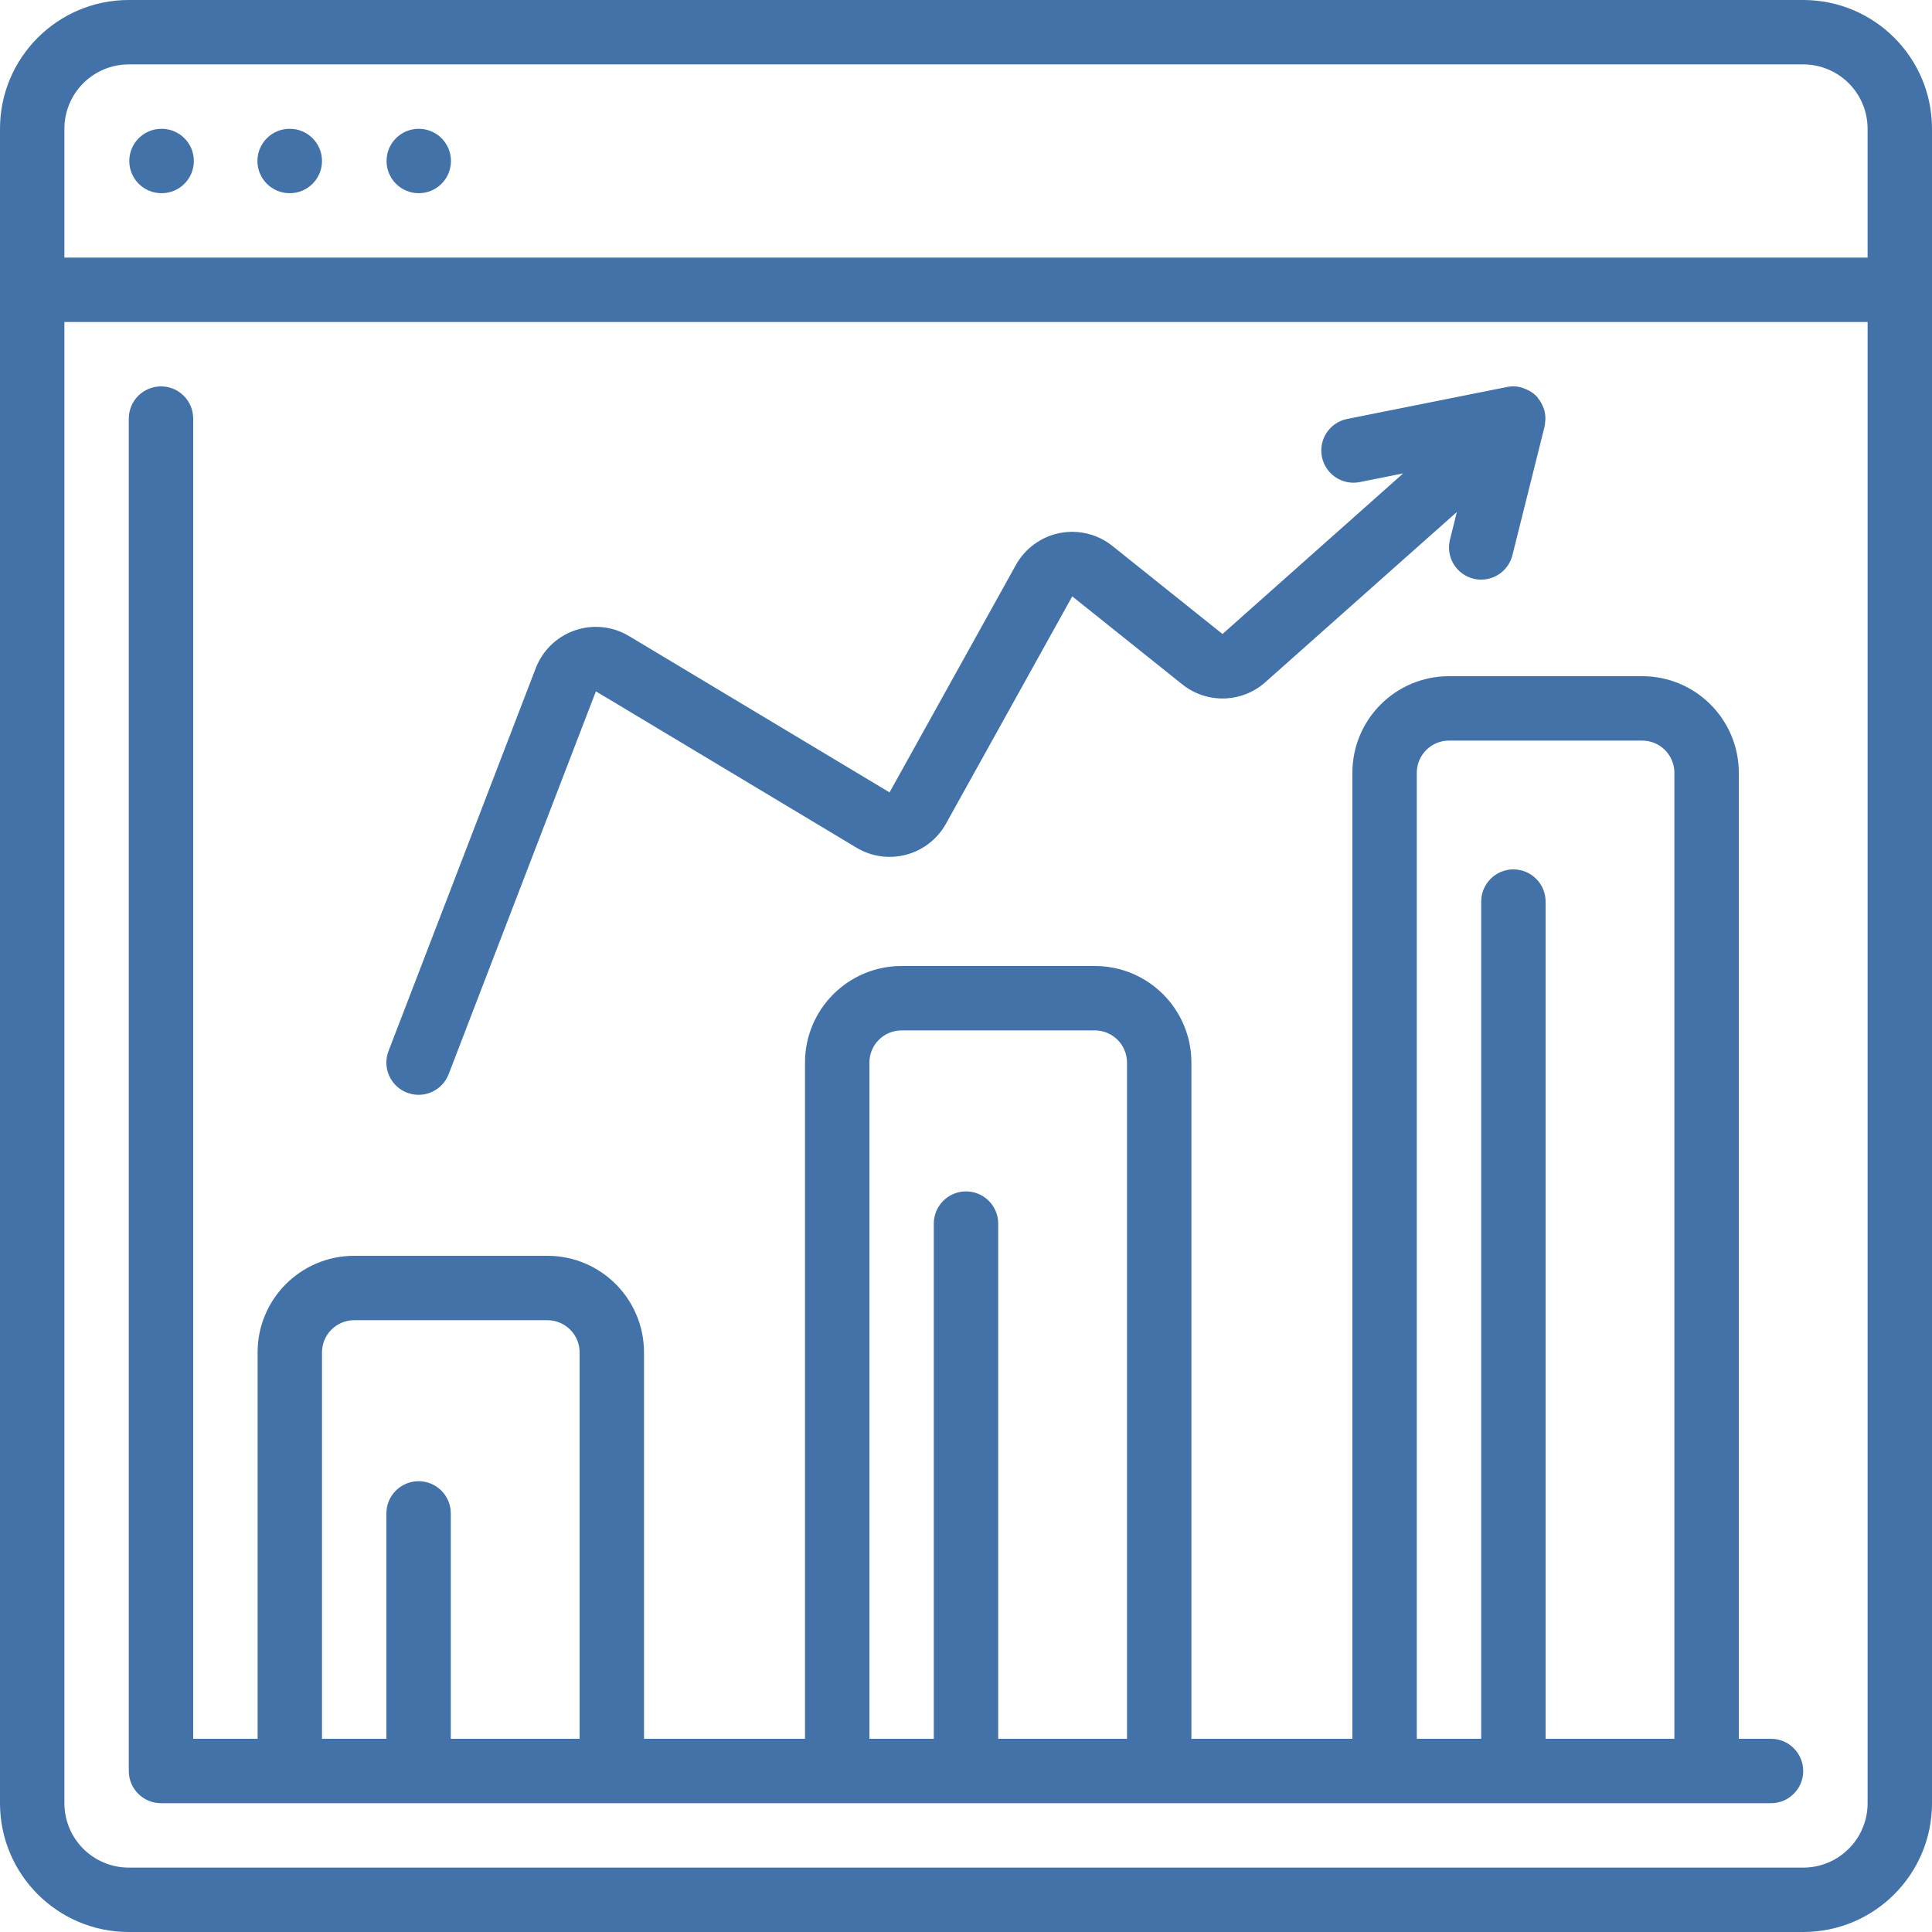 <svg height="512pt" viewBox="0 0 512 512" width="512pt" xmlns="http://www.w3.org/2000/svg"><path style="fill: #4272a7;" d="m34.133 512h443.734c18.852 0 34.133-15.281 34.133-34.133v-443.734c0-18.852-15.281-34.133-34.133-34.133h-443.734c-18.852 0-34.133 15.281-34.133 34.133v443.734c0 18.852 15.281 34.133 34.133 34.133zm443.734-17.066h-443.734c-9.426 0-17.066-7.641-17.066-17.066v-392.535h477.867v392.535c0 9.426-7.641 17.066-17.066 17.066zm-443.734-477.867h443.734c9.426 0 17.066 7.641 17.066 17.066v34.133h-477.867v-34.133c0-9.426 7.641-17.066 17.066-17.066zm0 0"/><path style="fill: #4272a7;" d="m42.836 51.199c4.715 0 8.535-3.82 8.535-8.531 0-4.715-3.82-8.535-8.535-8.535h-.082c-4.715.023-8.516 3.863-8.492 8.578.023 4.711 3.863 8.512 8.574 8.488zm0 0"/><path style="fill: #4272a7;" d="m76.801 51.199c4.711 0 8.531-3.82 8.531-8.531 0-4.715-3.82-8.535-8.531-8.535h-.086c-4.715.023-8.516 3.863-8.492 8.578.023 4.711 3.863 8.512 8.578 8.488zm0 0"/><path style="fill: #4272a7;" d="m110.977 51.199c4.711 0 8.531-3.82 8.531-8.531 0-4.715-3.82-8.535-8.531-8.535h-.043c-4.715.023-8.516 3.863-8.492 8.578.023 4.711 3.863 8.512 8.578 8.488zm0 0"/><path style="fill: #4272a7;" d="m469.332 460.801h-8.531v-256c0-14.141-11.461-25.602-25.602-25.602h-51.199c-14.137 0-25.602 11.461-25.602 25.602v256h-42.664v-179.199c0-14.141-11.461-25.602-25.602-25.602h-51.199c-14.141 0-25.602 11.461-25.602 25.602v179.199h-42.664v-102.402c0-14.137-11.461-25.598-25.602-25.598h-51.199c-14.141 0-25.602 11.461-25.602 25.598v102.402h-17.066v-349.867c0-4.715-3.82-8.535-8.531-8.535-4.715 0-8.535 3.82-8.535 8.535v358.398c0 4.715 3.82 8.535 8.535 8.535h426.664c4.715 0 8.535-3.82 8.535-8.535 0-4.711-3.82-8.531-8.535-8.531zm-349.867 0v-59.734c0-4.711-3.82-8.531-8.531-8.531-4.715 0-8.535 3.82-8.535 8.531v59.734h-17.066v-102.402c0-4.711 3.82-8.531 8.535-8.531h51.199c4.715 0 8.535 3.82 8.535 8.531v102.402zm145.07 0v-136.535c0-4.711-3.824-8.531-8.535-8.531s-8.535 3.82-8.535 8.531v136.535h-17.066v-179.199c0-4.715 3.82-8.535 8.535-8.535h51.199c4.715 0 8.535 3.82 8.535 8.535v179.199zm145.066 0v-221.867c0-4.715-3.82-8.535-8.535-8.535-4.711 0-8.531 3.82-8.531 8.535v221.867h-17.07v-256c0-4.715 3.824-8.535 8.535-8.535h51.199c4.715 0 8.535 3.82 8.535 8.535v256zm0 0"/><path style="fill: #4272a7;" d="m107.871 289.57c2.113.812 4.465.754 6.531-.168 2.07-.918 3.691-2.625 4.5-4.738l39.016-101.453 69.07 41.438c3.965 2.379 8.727 3.047 13.191 1.848 4.469-1.195 8.258-4.152 10.504-8.195l33.477-60.262 29.16 23.328c6.492 5.195 15.781 4.953 21.996-.57l50.766-45.117-1.824 7.32c-1.148 4.574 1.629 9.207 6.203 10.352.676.172 1.375.254 2.074.25 3.91-.004 7.316-2.668 8.266-6.461l8.535-34.133c.078-.391.125-.789.145-1.188 0-.203.059-.391.066-.598.035-.949-.09-1.898-.375-2.809-.059-.195-.152-.363-.23-.562-.32-.832-.77-1.613-1.34-2.305-.066-.082-.082-.195-.16-.289l-.102-.066-.105-.145c-.652-.668-1.414-1.219-2.25-1.633-.207-.102-.41-.188-.625-.281-.867-.398-1.801-.648-2.754-.734h-.043c-.727-.039-1.457.012-2.168.156l-42.668 8.531c-4.477 1.059-7.309 5.469-6.406 9.98.902 4.508 5.215 7.492 9.754 6.746l11.781-2.355-47.879 42.562-29.16-23.328c-3.922-3.145-9.035-4.398-13.969-3.426-4.938.969-9.191 4.07-11.629 8.469l-33.477 60.262-69.062-41.445c-4.324-2.59-9.574-3.137-14.34-1.488-4.766 1.645-8.559 5.312-10.363 10.02l-39.012 101.453c-.816 2.113-.754 4.465.164 6.535.922 2.07 2.625 3.688 4.742 4.5zm0 0"/></svg>